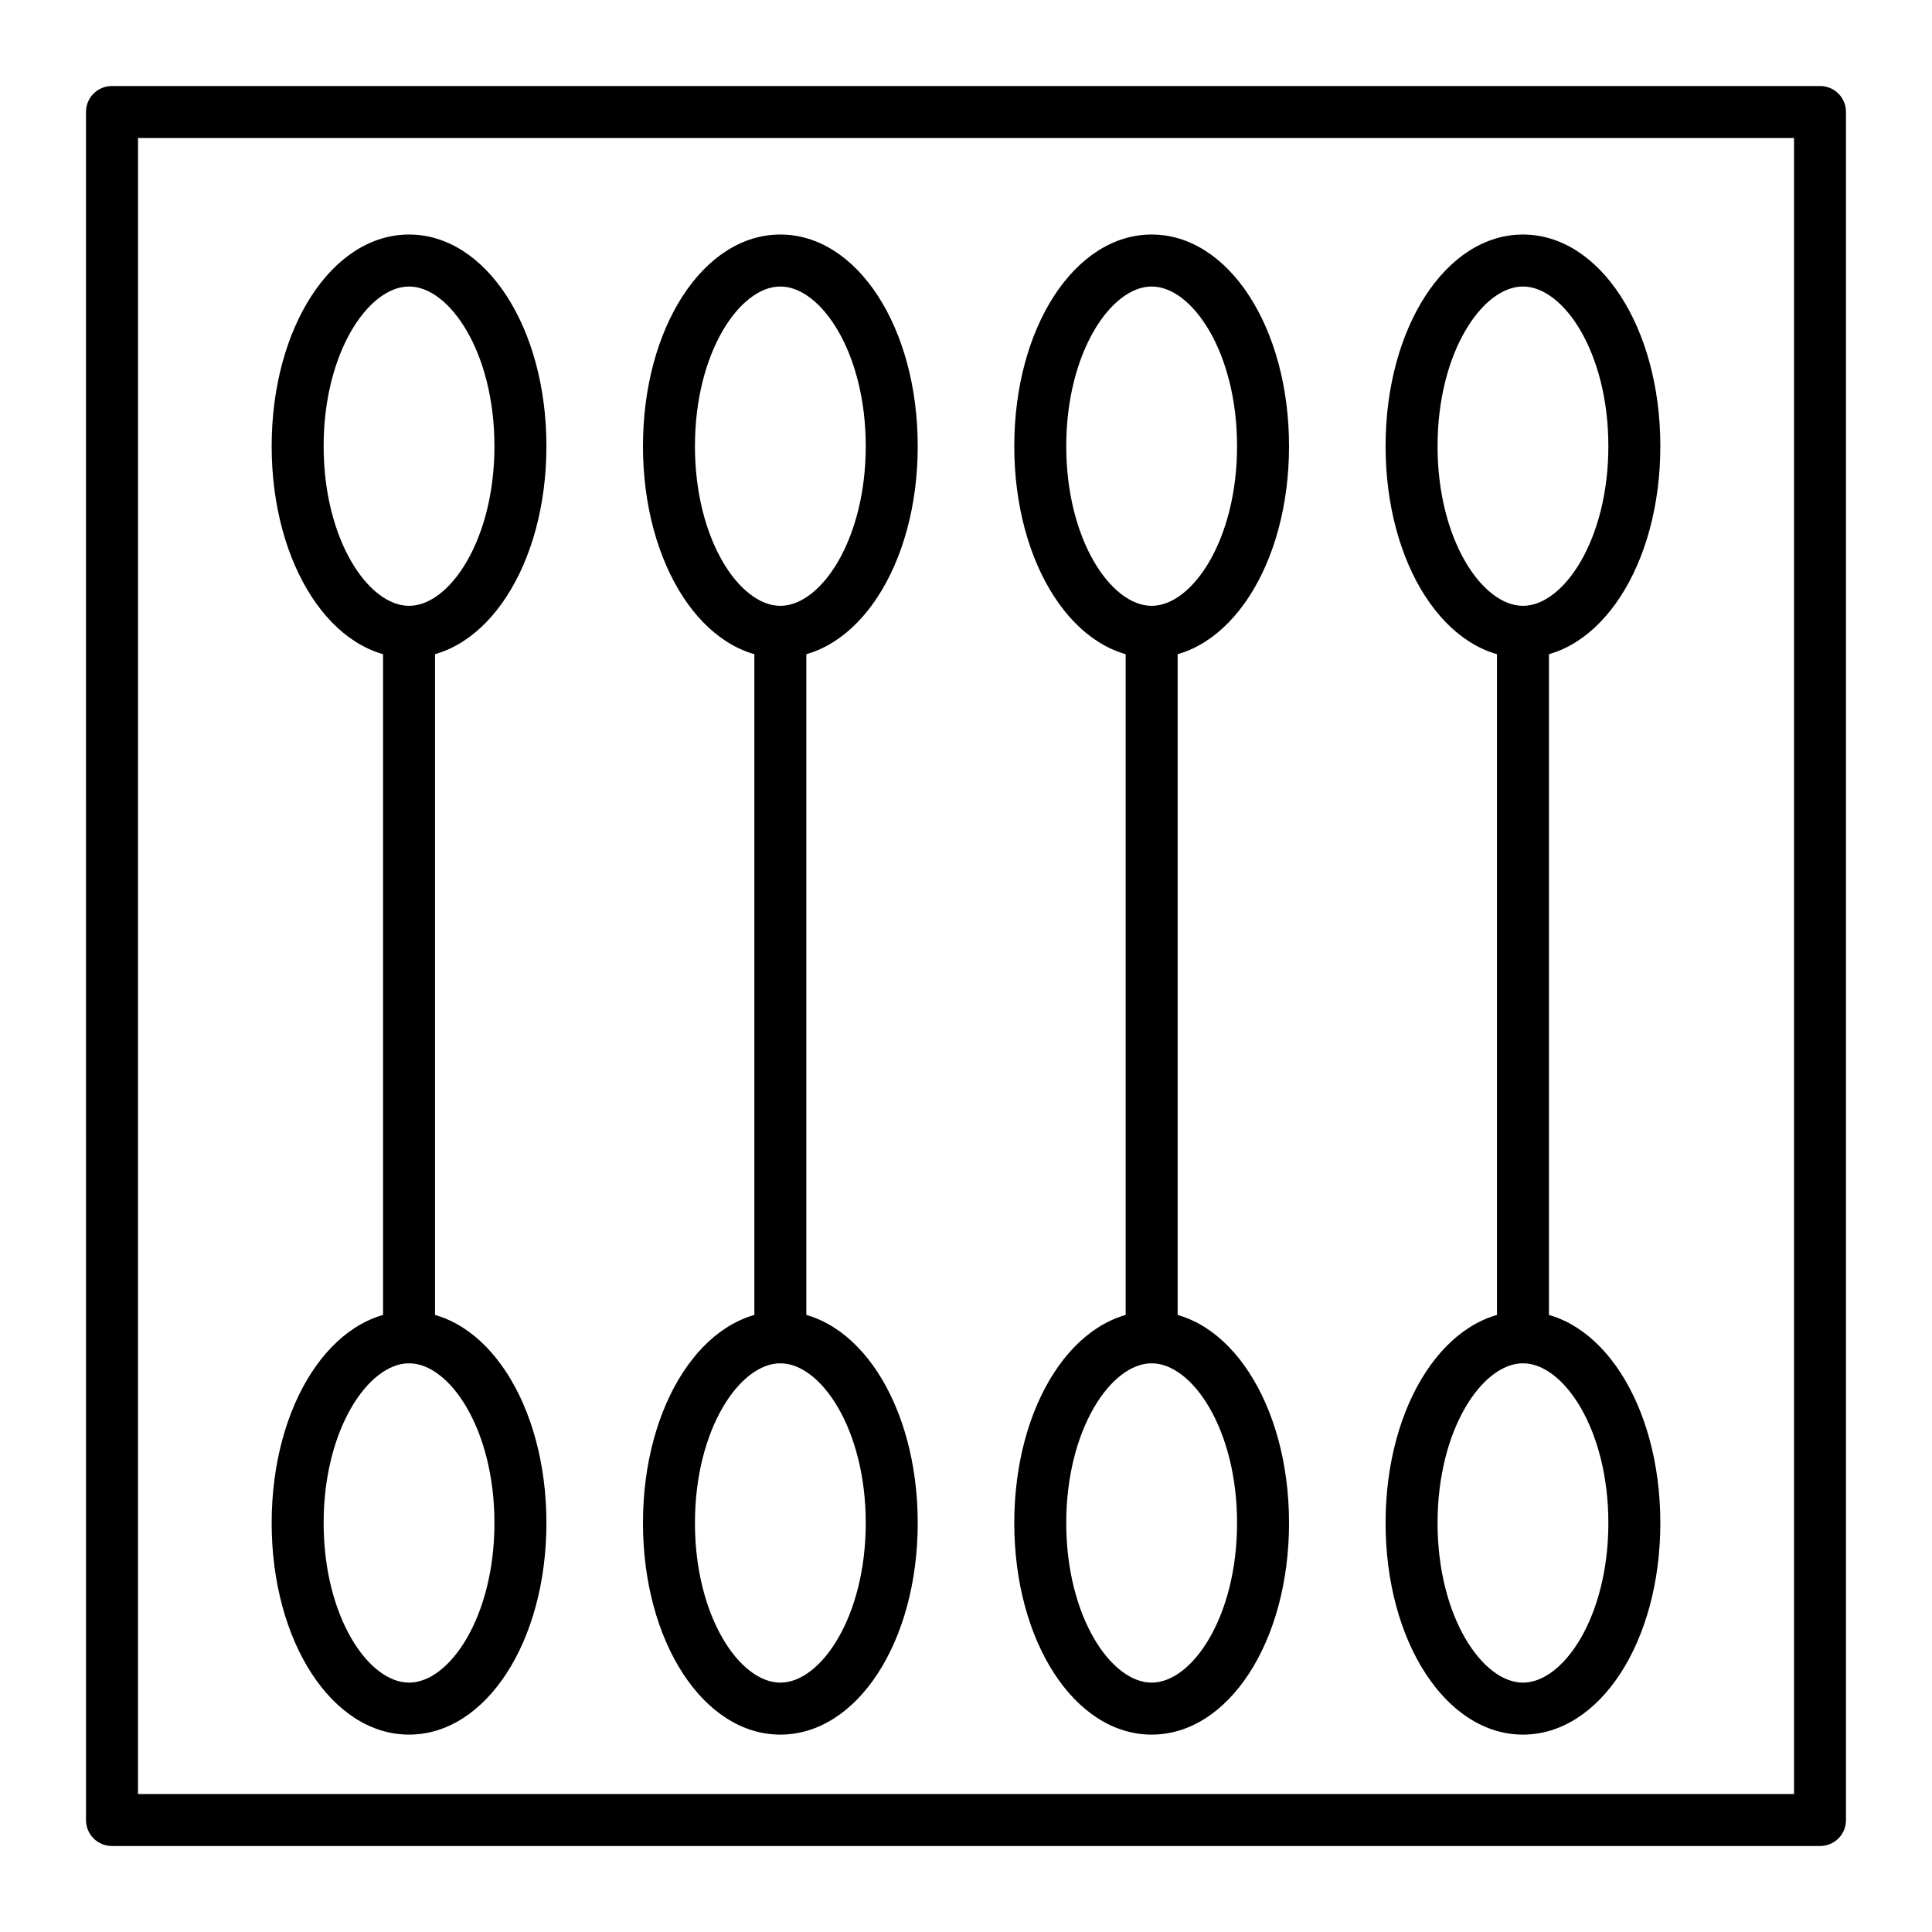 <?xml version="1.0" encoding="UTF-8"?>
<!-- Uploaded to: ICON Repo, www.svgrepo.com, Generator: ICON Repo Mixer Tools -->
<svg fill="#000000" width="800px" height="800px" version="1.1" viewBox="144 144 512 512" xmlns="http://www.w3.org/2000/svg">
 <g>
  <path d="m626.32 633.21h-452.64c-3.836 0-6.887-3.051-6.887-6.887l-0.004-452.64c0-3.836 3.051-6.887 6.887-6.887h452.64c3.836 0 6.887 3.051 6.887 6.887v452.64c0.004 3.836-3.047 6.887-6.883 6.887zm-445.75-13.777h438.87l-0.004-438.86h-438.86z"/>
  <path d="m252.4 318.33c-20.367 0-36.406-24.602-36.406-56.09s16.039-56.09 36.406-56.09c20.367 0 36.406 24.602 36.406 56.09s-16.039 56.09-36.406 56.09zm0-98.402c-10.727 0-22.633 17.418-22.633 42.312s11.906 42.312 22.633 42.312c10.727 0 22.633-17.418 22.633-42.312s-11.906-42.312-22.633-42.312z"/>
  <path d="m252.4 603.69c-20.367 0-36.406-24.602-36.406-56.09 0-31.488 16.039-56.09 36.406-56.09 20.367 0 36.406 24.602 36.406 56.09 0 31.488-16.039 56.09-36.406 56.09zm0-98.402c-10.727 0-22.633 17.418-22.633 42.312 0 24.895 11.906 42.312 22.633 42.312 10.727 0 22.633-17.418 22.633-42.312 0-24.895-11.906-42.312-22.633-42.312z"/>
  <path d="m252.4 505.29c-3.836 0-6.887-3.051-6.887-6.887v-186.96c0-3.836 3.051-6.887 6.887-6.887 3.836 0 6.887 3.051 6.887 6.887v186.96c0 3.84-3.051 6.887-6.887 6.887z"/>
  <path d="m350.8 318.33c-20.367 0-36.406-24.602-36.406-56.09s16.039-56.09 36.406-56.09 36.406 24.602 36.406 56.09c0.004 31.488-16.035 56.09-36.406 56.09zm0-98.402c-10.727 0-22.633 17.418-22.633 42.312s11.906 42.312 22.633 42.312 22.633-17.418 22.633-42.312-11.906-42.312-22.633-42.312z"/>
  <path d="m350.8 603.69c-20.367 0-36.406-24.602-36.406-56.09 0-31.488 16.039-56.09 36.406-56.09s36.406 24.602 36.406 56.09c0.004 31.488-16.035 56.09-36.406 56.09zm0-98.402c-10.727 0-22.633 17.418-22.633 42.312 0 24.895 11.906 42.312 22.633 42.312s22.633-17.418 22.633-42.312c0-24.895-11.906-42.312-22.633-42.312z"/>
  <path d="m350.8 505.29c-3.836 0-6.887-3.051-6.887-6.887v-186.96c0-3.836 3.051-6.887 6.887-6.887s6.887 3.051 6.887 6.887v186.96c0.004 3.84-3.047 6.887-6.887 6.887z"/>
  <path d="m449.2 318.33c-20.367 0-36.406-24.602-36.406-56.09s16.039-56.09 36.406-56.09c20.367 0 36.406 24.602 36.406 56.09s-16.039 56.09-36.406 56.09zm0-98.402c-10.727 0-22.633 17.418-22.633 42.312s11.906 42.312 22.633 42.312c10.727 0 22.633-17.418 22.633-42.312s-11.906-42.312-22.633-42.312z"/>
  <path d="m449.2 603.69c-20.367 0-36.406-24.602-36.406-56.09 0-31.488 16.039-56.09 36.406-56.09 20.367 0 36.406 24.602 36.406 56.09 0 31.488-16.039 56.09-36.406 56.09zm0-98.402c-10.727 0-22.633 17.418-22.633 42.312 0 24.895 11.906 42.312 22.633 42.312 10.727 0 22.633-17.418 22.633-42.312 0-24.895-11.906-42.312-22.633-42.312z"/>
  <path d="m449.2 505.29c-3.836 0-6.887-3.051-6.887-6.887v-186.96c0-3.836 3.051-6.887 6.887-6.887 3.836 0 6.887 3.051 6.887 6.887v186.96c0 3.84-3.051 6.887-6.887 6.887z"/>
  <path d="m547.6 318.33c-20.367 0-36.406-24.602-36.406-56.09s16.039-56.09 36.406-56.09c20.367 0 36.406 24.602 36.406 56.09 0.004 31.488-16.035 56.09-36.406 56.09zm0-98.402c-10.727 0-22.633 17.418-22.633 42.312s11.906 42.312 22.633 42.312c10.727 0 22.633-17.418 22.633-42.312s-11.906-42.312-22.633-42.312z"/>
  <path d="m547.6 603.69c-20.367 0-36.406-24.602-36.406-56.09 0-31.488 16.039-56.09 36.406-56.09 20.367 0 36.406 24.602 36.406 56.09 0.004 31.488-16.035 56.09-36.406 56.09zm0-98.402c-10.727 0-22.633 17.418-22.633 42.312 0 24.895 11.906 42.312 22.633 42.312 10.727 0 22.633-17.418 22.633-42.312 0-24.895-11.906-42.312-22.633-42.312z"/>
  <path d="m547.6 505.29c-3.836 0-6.887-3.051-6.887-6.887v-186.96c0-3.836 3.051-6.887 6.887-6.887 3.836 0 6.887 3.051 6.887 6.887v186.96c0.004 3.84-3.047 6.887-6.887 6.887z"/>
 </g>
</svg>